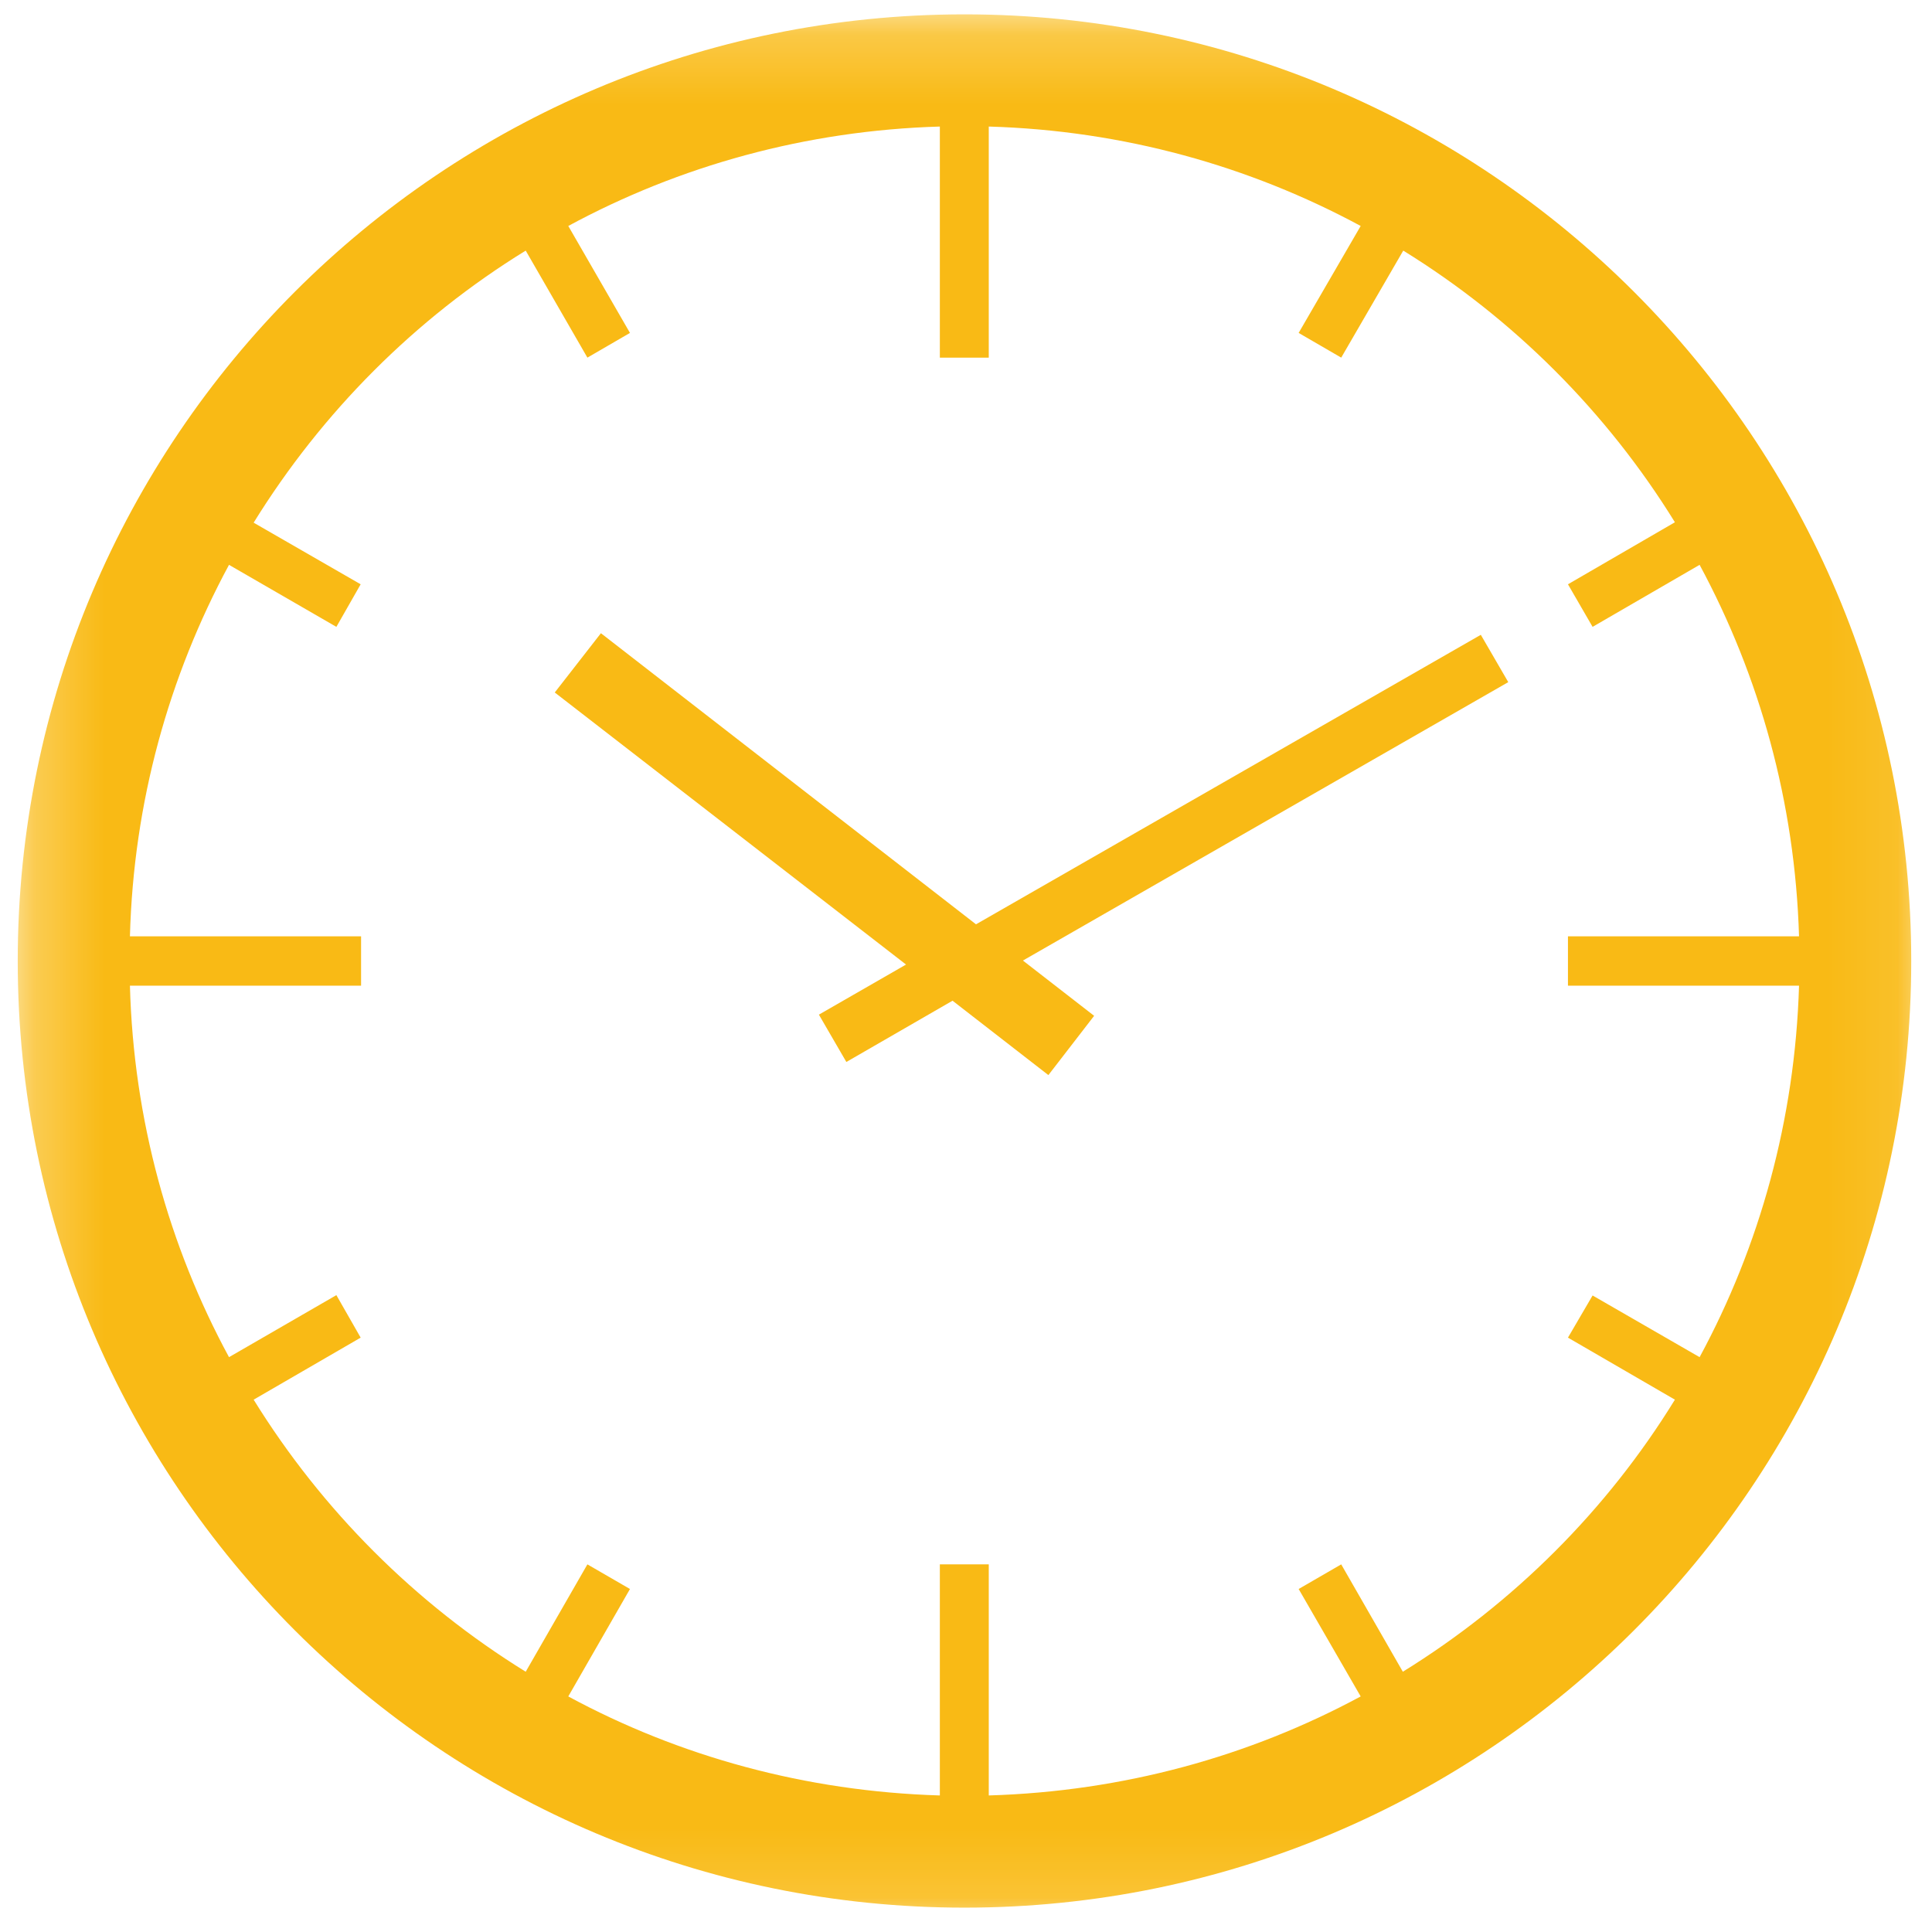 <svg width="28" height="28" viewBox="0 0 28 28" fill="none" xmlns="http://www.w3.org/2000/svg">
<mask id="mask0_47_19339" style="mask-type:luminance" maskUnits="userSpaceOnUse" x="0" y="0" width="28" height="28">
<path d="M0.257 0.208H27.912V27.866H0.257V0.208Z" fill="white"/>
</mask>
<g mask="url(#mask0_47_19339)">
<path d="M13.978 27.647C21.553 27.647 27.699 21.508 27.699 13.927C27.699 6.353 21.553 0.208 13.978 0.208C6.397 0.208 0.257 6.353 0.257 13.927C0.257 21.508 6.397 27.647 13.978 27.647ZM7.619 3.632L8.513 5.183L9.13 4.825L8.236 3.275C9.845 2.404 11.678 1.891 13.621 1.834V5.183H14.33V1.834C16.278 1.891 18.106 2.404 19.72 3.275L18.821 4.825L19.438 5.183L20.337 3.632C21.934 4.618 23.288 5.972 24.274 7.569L22.724 8.468L23.081 9.085L24.632 8.186C25.502 9.8 26.015 11.627 26.073 13.57H22.724V14.285H26.073C26.015 16.227 25.502 18.061 24.632 19.669L23.081 18.775L22.724 19.386L24.274 20.285C23.288 21.888 21.934 23.237 20.331 24.228L19.438 22.672L18.821 23.029L19.72 24.586C18.106 25.456 16.278 25.963 14.33 26.021V22.672H13.621V26.021C11.678 25.963 9.845 25.456 8.236 24.586L9.13 23.029L8.513 22.672L7.619 24.228C6.017 23.237 4.668 21.888 3.676 20.285L5.227 19.386L4.875 18.77L3.319 19.669C2.448 18.061 1.935 16.227 1.883 14.285H5.233V13.57H1.883C1.935 11.627 2.448 9.8 3.319 8.186L4.875 9.085L5.227 8.468L3.676 7.575C4.668 5.972 6.017 4.618 7.619 3.632Z" fill="#F9BA15"/>
</g>
<path d="M11.868 14.705L12.266 15.391L13.805 14.503L15.194 15.581L15.857 14.722L14.825 13.921L21.859 9.886L21.461 9.2L14.145 13.396L8.709 9.177L8.04 10.036L13.131 13.979L11.868 14.705Z" fill="#F9BA15"/>
</svg>
